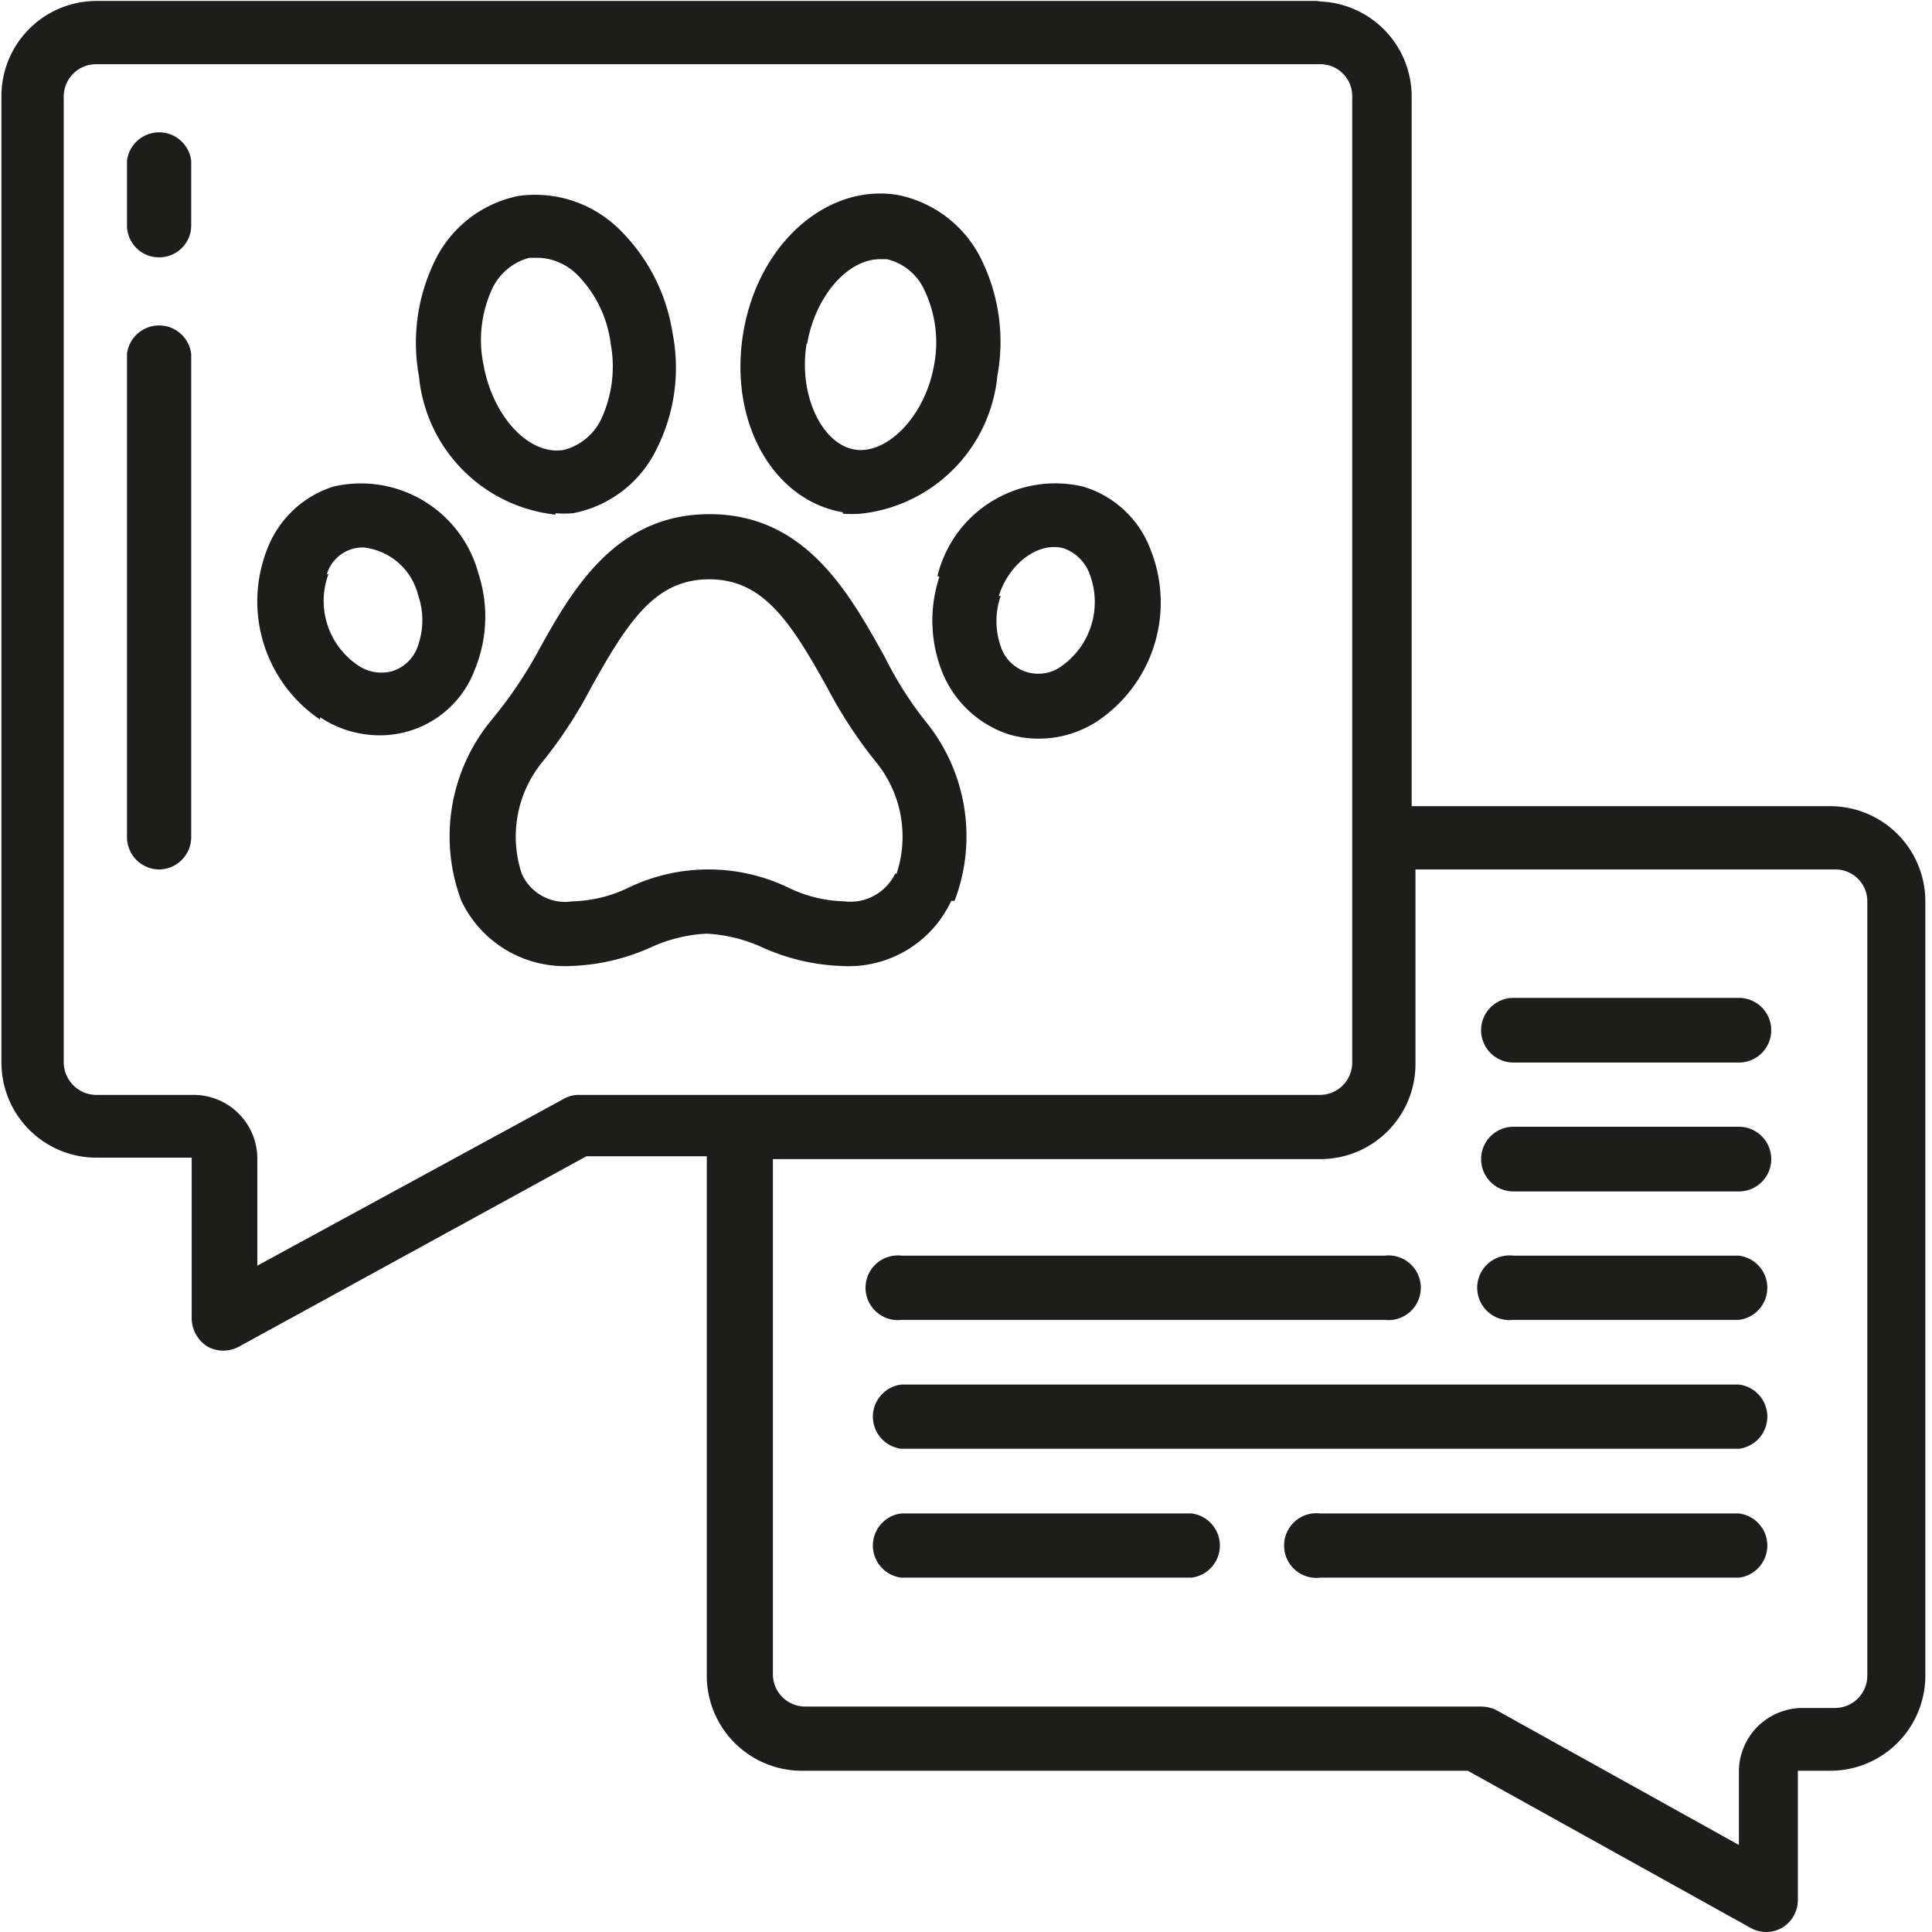<?xml version="1.0" encoding="UTF-8"?> <svg xmlns="http://www.w3.org/2000/svg" xmlns:xlink="http://www.w3.org/1999/xlink" id="Calque_1" data-name="Calque 1" viewBox="0 0 40.62 40.62"><defs><style>.cls-1{fill:none;}.cls-2{clip-path:url(#clip-path);}.cls-3{fill:#1d1d1b;}</style><clipPath id="clip-path" transform="translate(-2.66 -2.77)"><rect class="cls-1" x="2.66" y="2.77" width="40.62" height="40.62"></rect></clipPath></defs><g class="cls-2"><path class="cls-3" d="M41.25,21.05a.67.67,0,0,1,.67.67V38a.68.68,0,0,1-.67.68h-.68A1.34,1.34,0,0,0,39.22,40v1.56l-5.09-2.83a.73.73,0,0,0-.33-.08H19.59a.68.68,0,0,1-.68-.68V27.14H30.42a2,2,0,0,0,2-2V21.05ZM14.84,25.79a.61.61,0,0,0-.32.08L8.07,29.38V27.14a1.34,1.34,0,0,0-1.35-1.35h-2A.69.69,0,0,1,4,25.11V4.8a.68.68,0,0,1,.68-.68H30.42a.67.67,0,0,1,.67.68V25.11a.68.68,0,0,1-.67.68Zm15.58-23H4.69a2,2,0,0,0-2,2V25.11a2,2,0,0,0,2,2h2v3.38a.71.71,0,0,0,.33.59.69.69,0,0,0,.67,0l7.3-4h2.53V38a2,2,0,0,0,2,2h14l5.94,3.3a.67.67,0,0,0,.67,0,.68.68,0,0,0,.33-.58V40h.68a2,2,0,0,0,2-2V21.72a2,2,0,0,0-2-2h-8.8V4.8a2,2,0,0,0-2-2" transform="translate(-2.66 -2.77)"></path><path class="cls-3" d="M21.48,21.14a1.05,1.05,0,0,1-1.08.58,2.84,2.84,0,0,1-1.17-.29,3.88,3.88,0,0,0-3.35,0,2.85,2.85,0,0,1-1.18.29,1,1,0,0,1-1.07-.58,2.48,2.48,0,0,1,.45-2.37,9.46,9.46,0,0,0,1-1.53c.79-1.42,1.36-2.29,2.49-2.29s1.7.87,2.49,2.29a9.52,9.52,0,0,0,1,1.53,2.48,2.48,0,0,1,.45,2.37m1.22.57a3.82,3.82,0,0,0-.64-3.81,7.9,7.9,0,0,1-.83-1.32c-.74-1.33-1.66-3-3.68-3s-2.93,1.65-3.67,3A9.19,9.19,0,0,1,13,17.9a3.84,3.84,0,0,0-.64,3.81,2.41,2.41,0,0,0,2.3,1.37,4.44,4.44,0,0,0,1.68-.39,3.2,3.2,0,0,1,1.17-.29,3.2,3.2,0,0,1,1.18.29,4.43,4.43,0,0,0,1.67.39,2.38,2.38,0,0,0,2.3-1.37" transform="translate(-2.66 -2.77)"></path><path class="cls-3" d="M13,8.86a1.2,1.2,0,0,1,.79-.67H14a1.23,1.23,0,0,1,.82.38A2.51,2.51,0,0,1,15.5,10a2.62,2.62,0,0,1-.19,1.56,1.2,1.2,0,0,1-.8.67c-.72.12-1.48-.69-1.68-1.77A2.57,2.57,0,0,1,13,8.86m1.34,4.7a2.22,2.22,0,0,0,.37,0,2.47,2.47,0,0,0,1.77-1.38,3.79,3.79,0,0,0,.32-2.41,3.88,3.88,0,0,0-1.11-2.17,2.52,2.52,0,0,0-2.13-.71,2.5,2.5,0,0,0-1.77,1.39,3.92,3.92,0,0,0-.32,2.41,3.23,3.23,0,0,0,2.87,2.9" transform="translate(-2.66 -2.77)"></path><path class="cls-3" d="M9.53,14.85a.79.79,0,0,1,.77-.57,1.33,1.33,0,0,1,1.15,1,1.61,1.61,0,0,1,0,1.06.83.83,0,0,1-.54.54.87.87,0,0,1-.75-.14,1.63,1.63,0,0,1-.59-1.91Zm-.14,3a2.27,2.27,0,0,0,1.26.38,2.13,2.13,0,0,0,2-1.4,2.93,2.93,0,0,0,.07-2A2.56,2.56,0,0,0,9.67,13a2.2,2.2,0,0,0-1.39,1.31A3,3,0,0,0,9.39,17.9" transform="translate(-2.66 -2.77)"></path><path class="cls-3" d="M19.63,10c.17-1,.85-1.78,1.53-1.78l.15,0a1.16,1.16,0,0,1,.79.66,2.55,2.55,0,0,1,.2,1.56c-.19,1.09-1,1.9-1.68,1.78s-1.18-1.15-1-2.23Zm.75,3.57a2.43,2.43,0,0,0,.38,0,3.23,3.23,0,0,0,2.87-2.9,3.92,3.92,0,0,0-.32-2.41,2.5,2.5,0,0,0-1.77-1.39c-1.47-.25-2.93,1-3.25,2.88s.62,3.54,2.09,3.79" transform="translate(-2.66 -2.77)"></path><path class="cls-3" d="M23.66,15.3c.22-.7.85-1.15,1.37-1a.9.9,0,0,1,.54.54A1.65,1.65,0,0,1,25,16.76a.83.83,0,0,1-1.3-.4,1.61,1.61,0,0,1,0-1.06m-1.29-.4a2.93,2.93,0,0,0,.06,2,2.27,2.27,0,0,0,1.4,1.31,2.18,2.18,0,0,0,.63.09,2.24,2.24,0,0,0,1.25-.38,3,3,0,0,0,1.11-3.57A2.18,2.18,0,0,0,25.43,13a2.55,2.55,0,0,0-3.06,1.88" transform="translate(-2.66 -2.77)"></path><path class="cls-3" d="M6,8.18a.67.67,0,0,0,.68-.67V6.15a.68.68,0,0,0-1.35,0V7.51A.67.67,0,0,0,6,8.18" transform="translate(-2.66 -2.77)"></path><path class="cls-3" d="M6,21.05a.68.68,0,0,0,.68-.68V10.21a.68.68,0,0,0-1.35,0V20.37a.68.68,0,0,0,.67.68" transform="translate(-2.66 -2.77)"></path><path class="cls-3" d="M27.71,34.59h-6.1a.68.68,0,0,0,0,1.35h6.1a.68.68,0,0,0,0-1.35" transform="translate(-2.66 -2.77)"></path><path class="cls-3" d="M39.22,34.59h-8.8a.68.68,0,1,0,0,1.35h8.8a.68.68,0,0,0,0-1.35" transform="translate(-2.66 -2.77)"></path><path class="cls-3" d="M39.22,31.88H21.61a.68.68,0,0,0,0,1.35H39.22a.68.68,0,0,0,0-1.35" transform="translate(-2.66 -2.77)"></path><path class="cls-3" d="M21.62,30.52H31.77a.68.68,0,1,0,0-1.35H21.62a.68.68,0,1,0,0,1.35" transform="translate(-2.66 -2.77)"></path><path class="cls-3" d="M39.22,29.17H34.48a.68.68,0,1,0,0,1.35h4.74a.68.68,0,0,0,0-1.35" transform="translate(-2.66 -2.77)"></path><path class="cls-3" d="M39.22,26.46H34.48a.68.68,0,0,0,0,1.36h4.74a.68.68,0,0,0,0-1.36" transform="translate(-2.66 -2.77)"></path><path class="cls-3" d="M39.22,23.75H34.48a.68.68,0,0,0,0,1.36h4.74a.68.68,0,0,0,0-1.36" transform="translate(-2.66 -2.77)"></path></g></svg> 